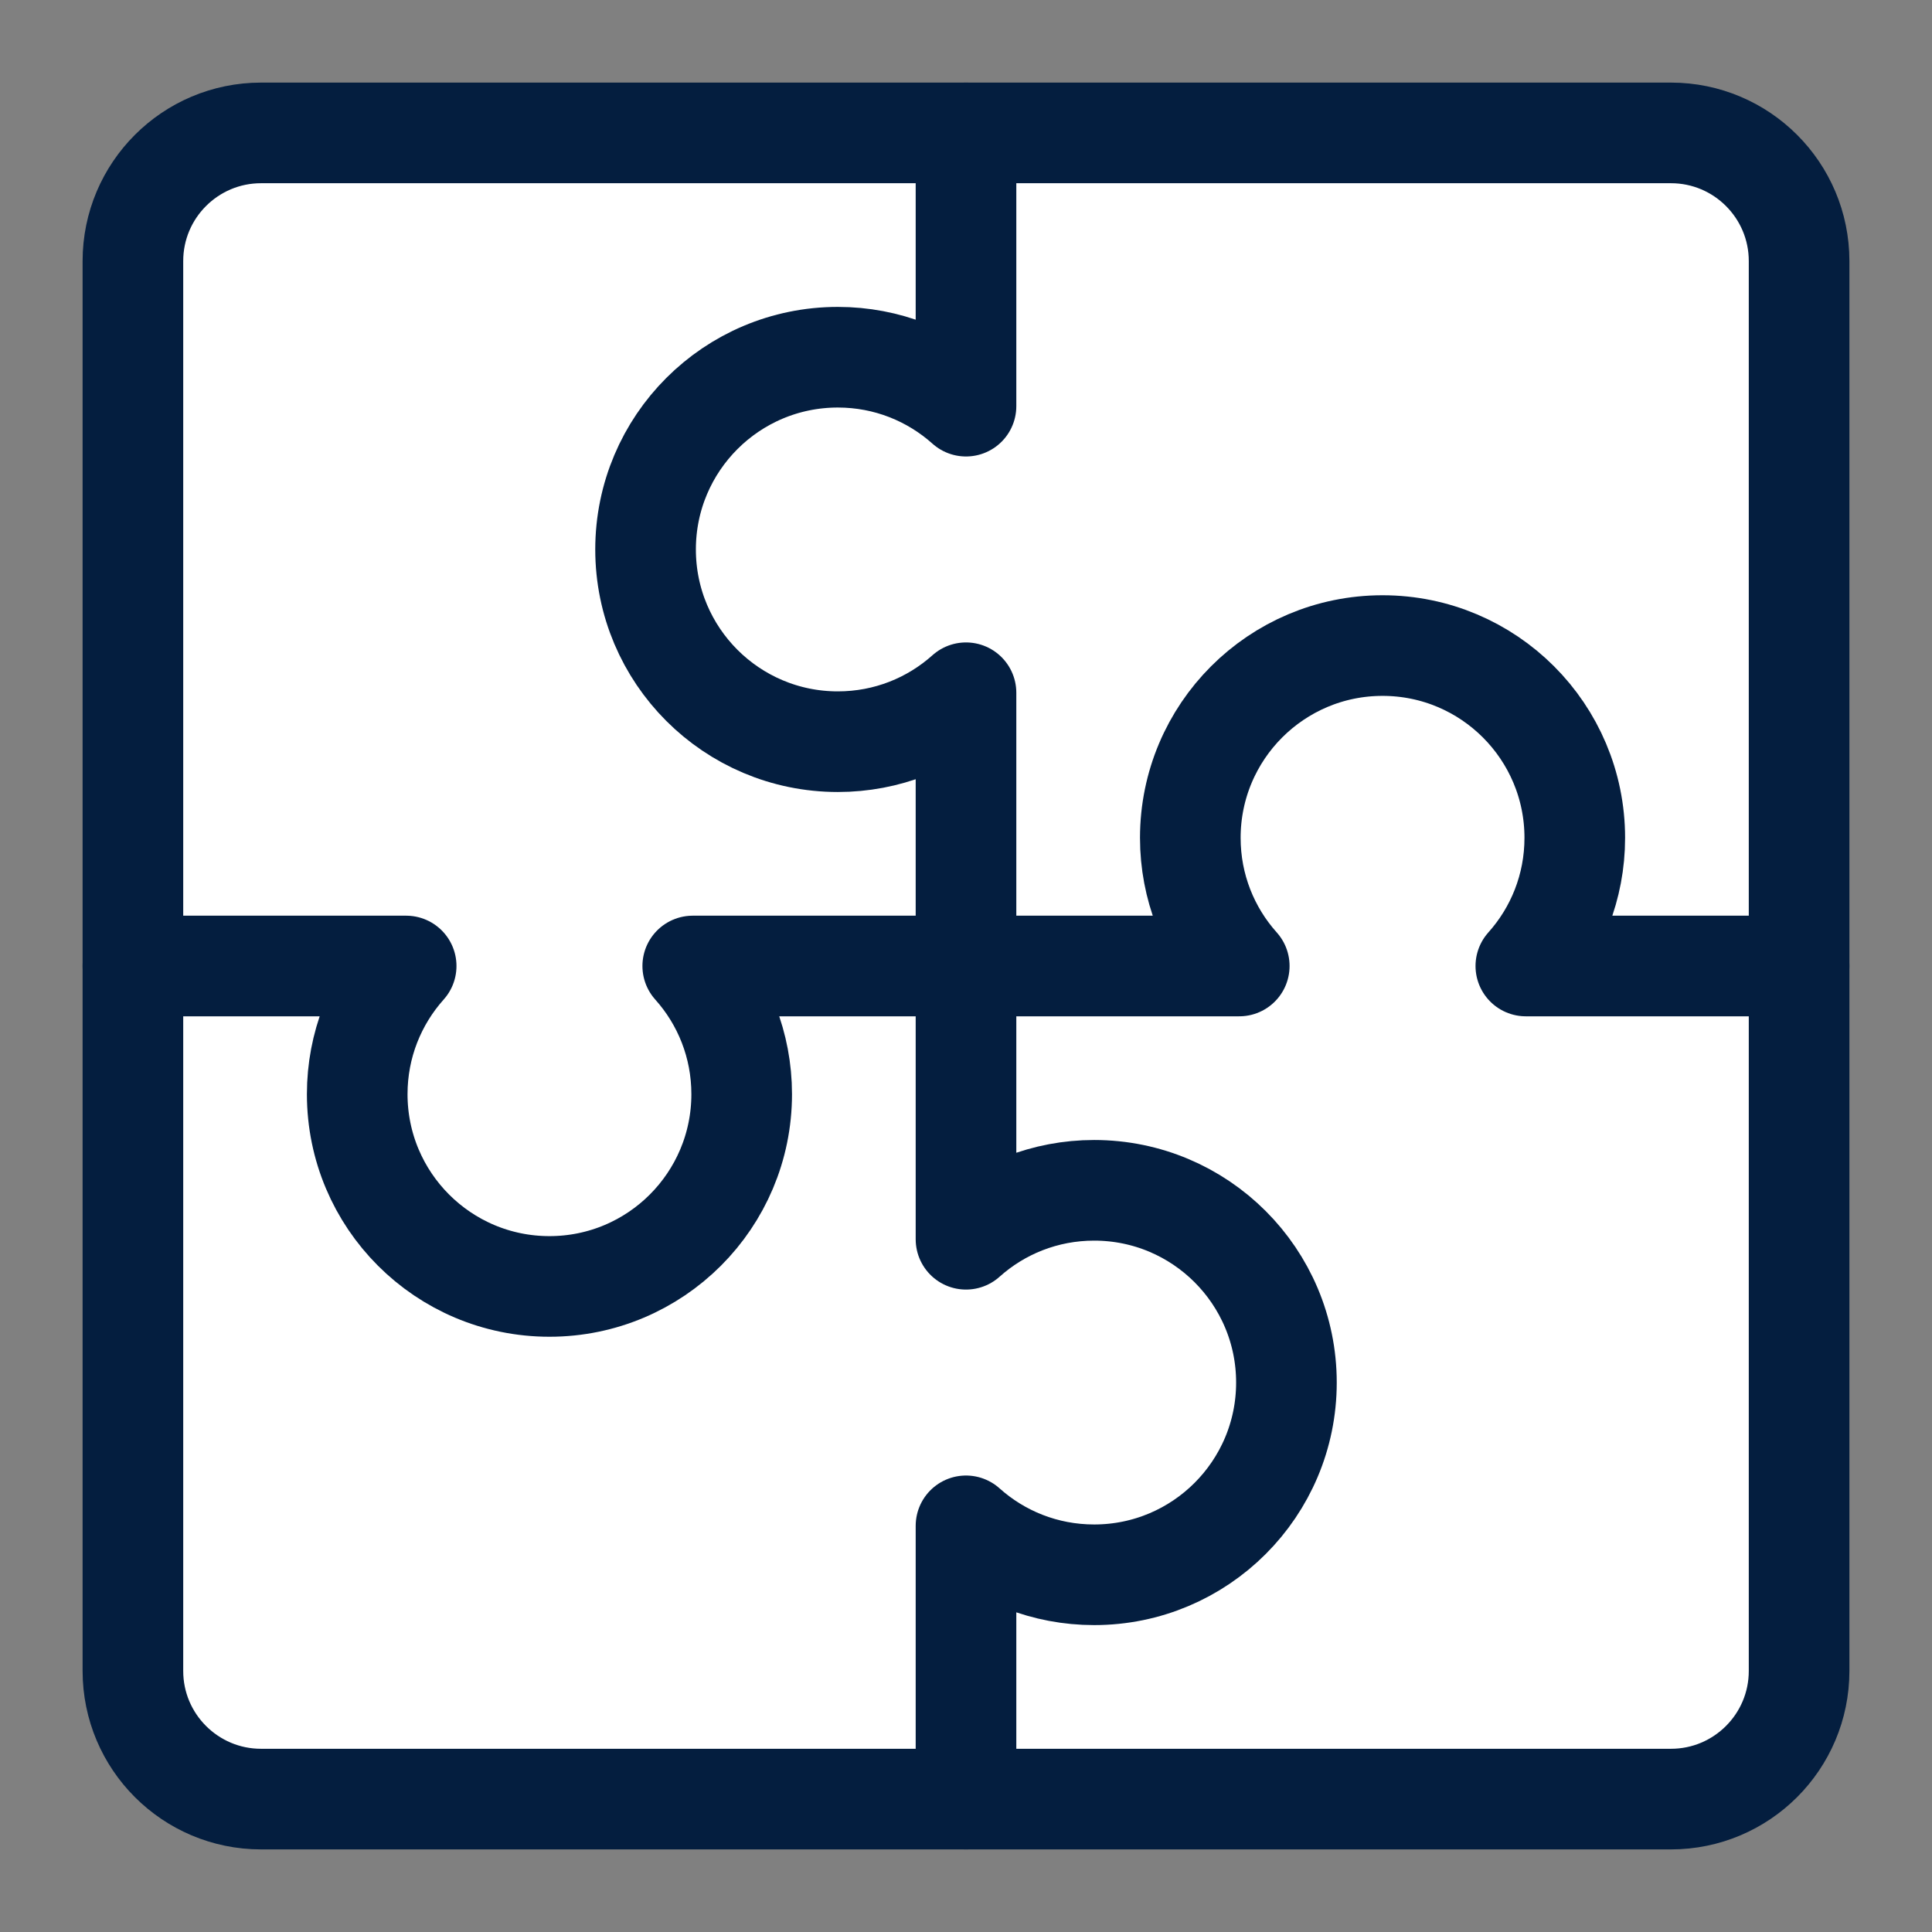 <svg width="48" height="48" viewBox="0 0 48 48" fill="none" xmlns="http://www.w3.org/2000/svg">
<rect x="0" y="0" width="48" height="48" fill="#808080" stroke="none"/>
<path d="M41.514 3.302H6.486C4.728 3.302 3.302 4.728 3.302 6.486V41.514C3.302 43.272 4.728 44.698 6.486 44.698H41.514C43.272 44.698 44.698 43.272 44.698 41.514V6.486C44.698 4.728 43.272 3.302 41.514 3.302Z" fill="white" stroke="#041E3F" stroke-width="2.5" stroke-linecap="round" stroke-linejoin="round"/>
<path d="M24 3.302V10.091C23.155 9.335 22.039 8.875 20.816 8.875C18.178 8.875 16.039 11.013 16.039 13.651C16.039 16.289 18.178 18.427 20.816 18.427C22.039 18.427 23.155 17.968 24 17.211V30.789C24.845 30.032 25.961 29.573 27.184 29.573C29.822 29.573 31.961 31.711 31.961 34.349C31.961 36.987 29.822 39.125 27.184 39.125C25.961 39.125 24.845 38.666 24 37.909V44.698" stroke="#041E3F" stroke-width="2.5" stroke-linecap="round" stroke-linejoin="round"/>
<path d="M3.302 24H10.091C9.335 24.845 8.875 25.961 8.875 27.184C8.875 29.822 11.013 31.961 13.651 31.961C16.289 31.961 18.427 29.822 18.427 27.184C18.427 25.961 17.968 24.845 17.211 24H30.789C30.032 23.155 29.573 22.039 29.573 20.816C29.573 18.178 31.711 16.039 34.349 16.039C36.987 16.039 39.125 18.178 39.125 20.816C39.125 22.039 38.666 23.155 37.909 24H44.698" stroke="#041E3F" stroke-width="2.5" stroke-linecap="round" stroke-linejoin="round"/>
</svg>
